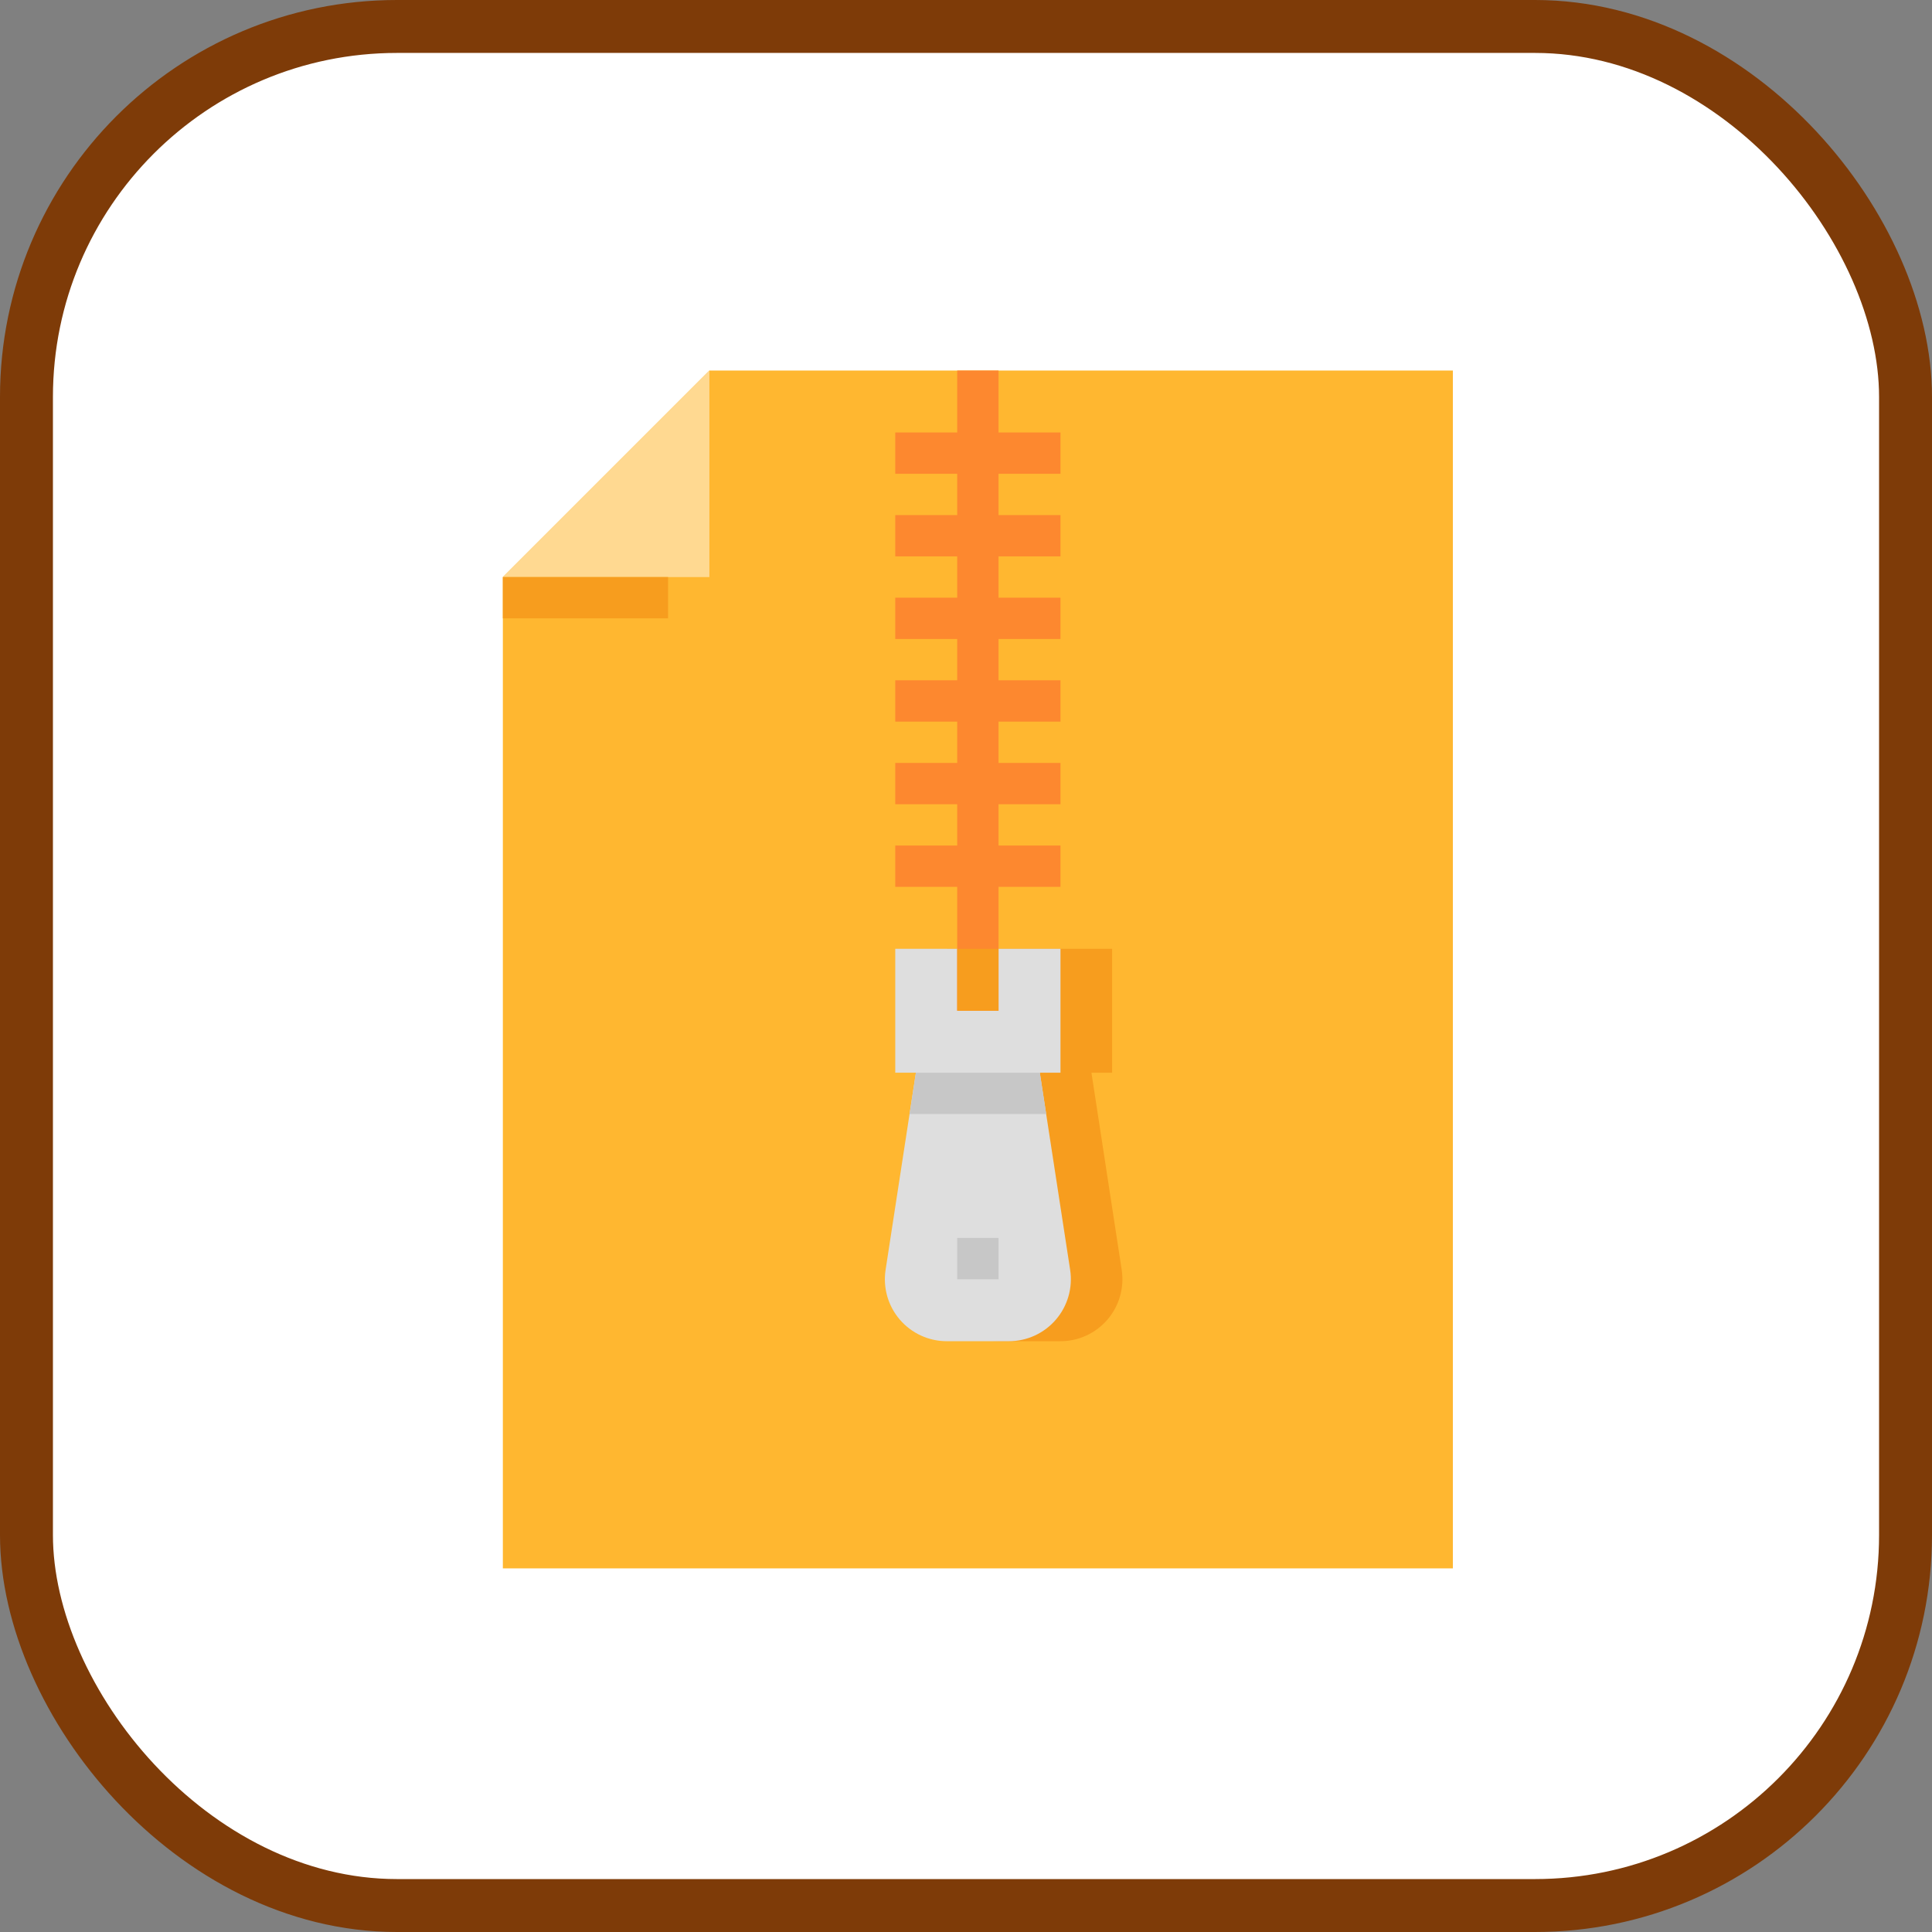 <svg xmlns="http://www.w3.org/2000/svg" xmlns:xlink="http://www.w3.org/1999/xlink" width="800px" height="800px" viewBox="0 0 73 73"><rect x="0" y="0" width="73" height="73" fill="#808080" stroke="none"/><title>progressive-webapps/loading-performance/compression</title><desc>Created with Sketch.</desc><defs></defs><g id="progressive-webapps/loading-performance/compression" stroke="none" stroke-width="1" fill="none" fill-rule="evenodd"><g id="container" transform="translate(2, 2)" fill="#FFFFFF" fill-rule="nonzero" stroke="#7E3B08" stroke-width="2"><rect id="mask" x="-1" y="-1" width="71" height="71" rx="14"></rect></g><g id="zip" transform="translate(19, 14)" fill-rule="nonzero"><polygon id="Shape" fill="#FFB730" points="0 45.261 35.897 45.261 35.897 0 7.804 0 0 7.804"></polygon><polygon id="Shape" fill="#FFD991" points="7.804 7.804 7.804 0 0 7.804"></polygon><path d="M23.383,33.98 L22.24,26.532 L23.021,26.532 L23.021,21.85 L16.778,21.85 L16.778,26.532 L17.558,26.532 L16.413,33.98 C16.309,34.654 16.505,35.341 16.948,35.859 C17.393,36.377 18.041,36.676 18.723,36.677 L21.07,36.677 C21.753,36.677 22.401,36.378 22.846,35.86 C23.29,35.341 23.487,34.655 23.383,33.98 Z" id="Shape" fill="#F79D1E"></path><path d="M21.435,33.98 L20.289,26.532 L21.07,26.532 L21.07,21.85 L14.827,21.85 L14.827,26.532 L15.607,26.532 L14.462,33.98 C14.358,34.656 14.554,35.343 14.999,35.861 C15.445,36.38 16.094,36.678 16.778,36.677 L19.119,36.677 C19.802,36.678 20.452,36.38 20.897,35.861 C21.342,35.343 21.539,34.656 21.435,33.98 Z" id="Shape" fill="#DEDEDE"></path><polygon id="Shape" fill="#FD882F" points="21.07 3.902 21.07 2.341 18.729 2.341 18.729 0 17.168 0 17.168 2.341 14.827 2.341 14.827 3.902 17.168 3.902 17.168 5.463 14.827 5.463 14.827 7.023 17.168 7.023 17.168 8.584 14.827 8.584 14.827 10.145 17.168 10.145 17.168 11.705 14.827 11.705 14.827 13.266 17.168 13.266 17.168 14.827 14.827 14.827 14.827 16.388 17.168 16.388 17.168 17.948 14.827 17.948 14.827 19.509 17.168 19.509 17.168 24.191 18.729 24.191 18.729 19.509 21.07 19.509 21.07 17.948 18.729 17.948 18.729 16.388 21.07 16.388 21.07 14.827 18.729 14.827 18.729 13.266 21.07 13.266 21.07 11.705 18.729 11.705 18.729 10.145 21.07 10.145 21.07 8.584 18.729 8.584 18.729 7.023 21.07 7.023 21.07 5.463 18.729 5.463 18.729 3.902"></polygon><polygon id="Shape" fill="#C7C7C7" points="17.168 32.775 18.729 32.775 18.729 34.336 17.168 34.336"></polygon><polygon id="Shape" fill="#F79D1E" points="0 7.804 6.243 7.804 6.243 9.364 0 9.364"></polygon><polygon id="Shape" fill="#C7C7C7" points="20.53 28.093 20.289 26.532 15.607 26.532 15.367 28.093"></polygon><polygon id="Shape" fill="#F79D1E" points="17.168 21.85 18.729 21.85 18.729 24.191 17.168 24.191"></polygon></g></g></svg>